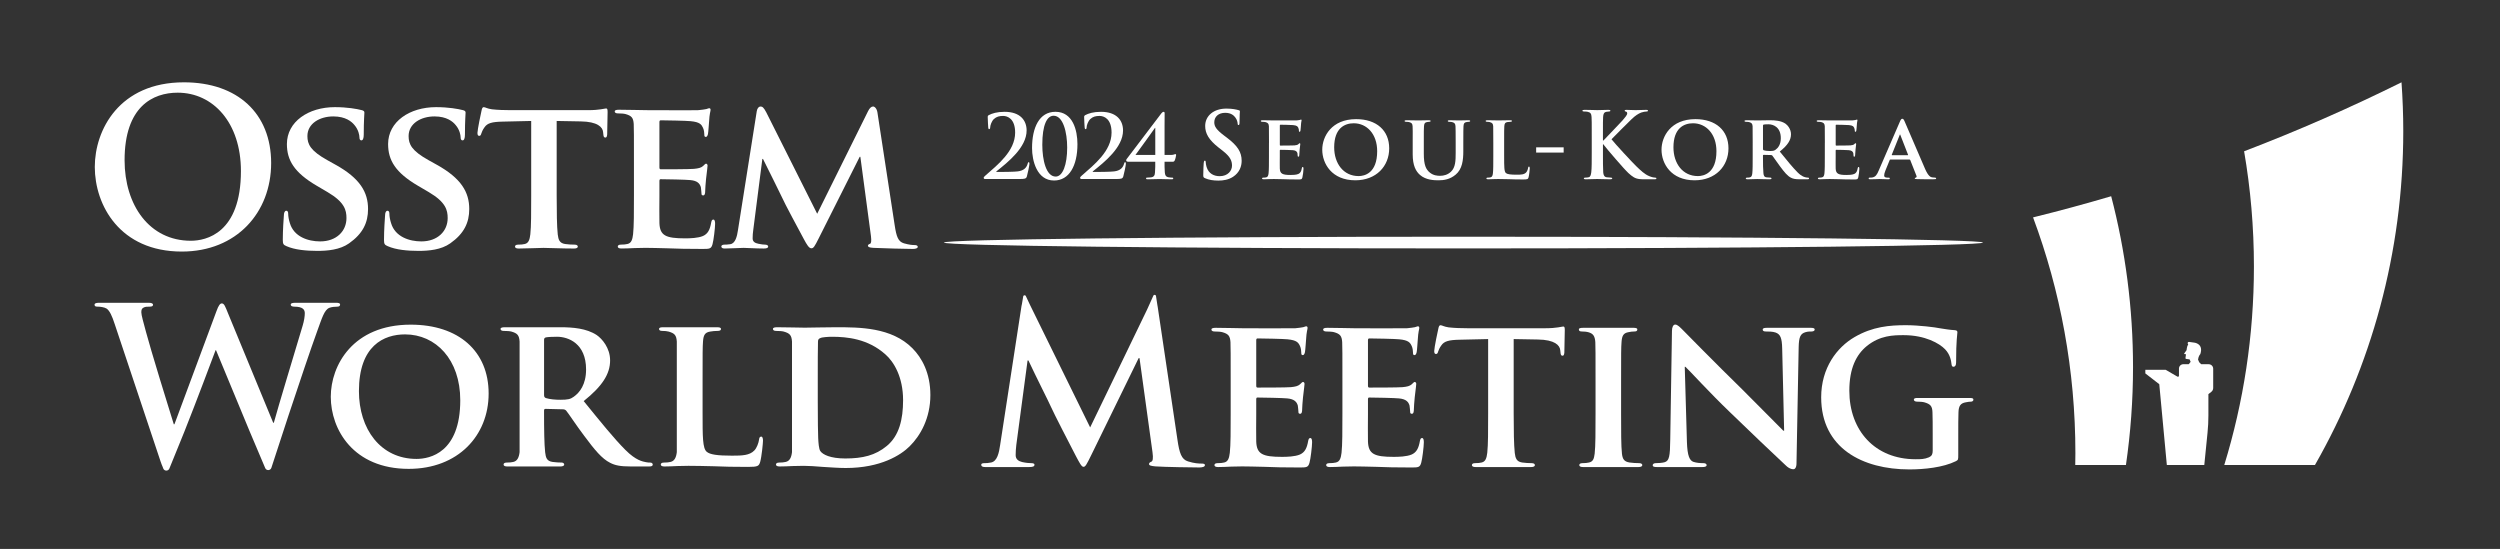 <?xml version="1.0" encoding="utf-8"?>
<!-- Generator: Adobe Illustrator 16.0.0, SVG Export Plug-In . SVG Version: 6.00 Build 0)  -->
<!DOCTYPE svg PUBLIC "-//W3C//DTD SVG 1.1//EN" "http://www.w3.org/Graphics/SVG/1.1/DTD/svg11.dtd">
<svg version="1.1" id="레이어_1" xmlns="http://www.w3.org/2000/svg" xmlns:xlink="http://www.w3.org/1999/xlink" x="0px"
	 y="0px" width="299.5px" height="65.765px" viewBox="0 0 299.5 65.765" enable-background="new 0 0 299.5 65.765"
	 xml:space="preserve">
<rect x="0" y="0" width="299.5" height="65.765" fill="#333333" stroke="none"/>
<path fill="#FFFFFF" d="M143.934,55.536c-0.338,0-0.856-0.025-1.608-0.26c-0.778-0.232-1.038-0.986-1.271-2.619l-2.36-15.877
	c-0.011-0.074-0.023-0.143-0.037-0.207l-0.171-1.115c-0.026-0.158-0.242-0.189-0.312-0.043l-0.746,1.654l-6.829,14.135
	l-7.082-14.424c-0.021-0.043-0.042-0.084-0.062-0.123l-0.563-1.191c-0.069-0.146-0.285-0.117-0.312,0.043l-0.159,0.943
	c-0.016,0.063-0.032,0.127-0.045,0.199l-2.568,16.707c-0.13,0.881-0.338,1.893-1.064,2.049c-0.389,0.078-0.571,0.078-0.778,0.078
	c-0.26,0-0.415,0.051-0.415,0.18c0,0.234,0.207,0.287,0.467,0.287h5.292c0.389,0,0.622-0.053,0.622-0.287
	c0-0.129-0.182-0.18-0.389-0.18c-0.259,0-0.623-0.027-1.089-0.131c-0.441-0.104-0.779-0.336-0.779-0.83
	c0-0.414,0.027-0.752,0.078-1.219l1.349-10.117h0.104c0.908,1.945,2.464,5.006,2.698,5.551c0.312,0.727,2.361,4.695,2.983,5.889
	c0.415,0.779,0.675,1.299,0.908,1.299s0.363-0.234,0.96-1.453l5.655-11.57h0.104l1.557,11.285c0.104,0.725,0.026,1.063-0.13,1.115
	c-0.182,0.078-0.285,0.154-0.285,0.285c0,0.154,0.155,0.232,0.752,0.285c1.038,0.078,4.618,0.129,5.267,0.129
	c0.363,0,0.675-0.076,0.675-0.285C144.349,55.563,144.167,55.536,143.934,55.536"/>
<path fill="#FFFFFF" d="M156.982,52.476c-0.155,0-0.208,0.104-0.26,0.336c-0.155,0.908-0.415,1.375-0.985,1.637
	c-0.597,0.258-1.557,0.283-2.153,0.283c-2.335,0-3.035-0.336-3.087-1.842c-0.026-0.646,0-2.516,0-3.268v-1.766
	c0-0.129,0.025-0.232,0.13-0.232c0.57,0,3.165,0.053,3.58,0.104c0.855,0.078,1.141,0.416,1.271,0.857
	c0.052,0.285,0.052,0.57,0.078,0.803c0,0.105,0.052,0.184,0.207,0.184c0.208,0,0.234-0.313,0.234-0.494
	c0-0.156,0.052-1.037,0.104-1.479c0.13-1.115,0.182-1.479,0.182-1.607c0-0.131-0.078-0.234-0.182-0.234s-0.181,0.129-0.363,0.285
	c-0.233,0.207-0.545,0.285-1.09,0.338c-0.519,0.051-3.476,0.051-3.995,0.051c-0.13,0-0.155-0.104-0.155-0.232v-5.449
	c0-0.129,0.052-0.207,0.155-0.207c0.467,0,3.191,0.053,3.58,0.104c1.142,0.104,1.323,0.414,1.505,0.805
	c0.13,0.26,0.155,0.648,0.155,0.805c0,0.18,0.027,0.285,0.182,0.285c0.182,0,0.233-0.26,0.26-0.363
	c0.052-0.26,0.104-1.219,0.13-1.453c0.052-1.012,0.182-1.27,0.182-1.426c0-0.104-0.026-0.209-0.156-0.209
	c-0.104,0-0.233,0.078-0.363,0.105c-0.182,0.025-0.545,0.104-0.96,0.129c-0.44,0.025-5.499,0-6.226,0
	c-0.648,0-2.102-0.053-3.295-0.053c-0.337,0-0.519,0.053-0.519,0.207c0,0.156,0.155,0.234,0.389,0.234
	c0.338,0,0.727,0.027,0.908,0.078c0.727,0.207,0.935,0.439,0.986,1.193c0.025,0.699,0.025,1.322,0.025,4.67v3.891
	c0,2.023,0,3.762-0.104,4.695c-0.078,0.648-0.208,1.064-0.675,1.168c-0.207,0.051-0.467,0.078-0.804,0.078
	c-0.285,0-0.363,0.129-0.363,0.232c0,0.156,0.155,0.234,0.44,0.234c0.468,0,1.038-0.027,1.583-0.053
	c0.545,0,1.038-0.025,1.297-0.025c0.675,0,1.53,0.025,2.646,0.051c1.115,0.053,2.49,0.078,4.202,0.078c0.856,0,1.063,0,1.22-0.57
	c0.13-0.439,0.311-1.945,0.311-2.438C157.189,52.761,157.164,52.476,156.982,52.476"/>
<path fill="#FFFFFF" d="M170.368,52.476c-0.156,0-0.208,0.104-0.26,0.336c-0.155,0.908-0.415,1.375-0.985,1.637
	c-0.597,0.258-1.557,0.283-2.153,0.283c-2.335,0-3.035-0.336-3.087-1.842c-0.026-0.646,0-2.516,0-3.268v-1.766
	c0-0.129,0.025-0.232,0.129-0.232c0.571,0,3.165,0.053,3.58,0.104c0.856,0.078,1.142,0.416,1.271,0.857
	c0.052,0.285,0.052,0.57,0.078,0.803c0,0.105,0.052,0.184,0.207,0.184c0.208,0,0.233-0.313,0.233-0.494
	c0-0.156,0.052-1.037,0.104-1.479c0.13-1.115,0.182-1.479,0.182-1.607c0-0.131-0.077-0.234-0.182-0.234
	c-0.104,0-0.181,0.129-0.362,0.285c-0.234,0.207-0.545,0.285-1.09,0.338c-0.52,0.051-3.478,0.051-3.995,0.051
	c-0.13,0-0.155-0.104-0.155-0.232v-5.449c0-0.129,0.052-0.207,0.155-0.207c0.467,0,3.19,0.053,3.58,0.104
	c1.142,0.104,1.323,0.414,1.505,0.805c0.129,0.26,0.155,0.648,0.155,0.805c0,0.18,0.026,0.285,0.182,0.285
	c0.181,0,0.233-0.26,0.26-0.363c0.052-0.26,0.104-1.219,0.128-1.453c0.053-1.012,0.183-1.27,0.183-1.426
	c0-0.104-0.025-0.209-0.155-0.209c-0.104,0-0.234,0.078-0.363,0.105c-0.182,0.025-0.545,0.104-0.96,0.129c-0.44,0.025-5.5,0-6.226,0
	c-0.648,0-2.102-0.053-3.295-0.053c-0.337,0-0.519,0.053-0.519,0.207c0,0.156,0.155,0.234,0.389,0.234
	c0.337,0,0.727,0.027,0.908,0.078c0.727,0.207,0.934,0.439,0.985,1.193c0.026,0.699,0.026,1.322,0.026,4.67v3.891
	c0,2.023,0,3.762-0.104,4.695c-0.079,0.648-0.208,1.064-0.675,1.168c-0.208,0.051-0.467,0.078-0.805,0.078
	c-0.285,0-0.362,0.129-0.362,0.232c0,0.156,0.155,0.234,0.44,0.234c0.467,0,1.038-0.027,1.583-0.053
	c0.544,0,1.037-0.025,1.297-0.025c0.675,0,1.53,0.025,2.646,0.051c1.116,0.053,2.491,0.078,4.203,0.078c0.855,0,1.063,0,1.219-0.57
	c0.13-0.439,0.312-1.945,0.312-2.438C170.575,52.761,170.549,52.476,170.368,52.476"/>
<path fill="#FFFFFF" d="M187.281,39.116c-0.078,0-0.259,0.051-0.622,0.104c-0.338,0.051-0.83,0.104-1.557,0.104h-9.262
	c-0.752,0-1.608-0.025-2.282-0.104c-0.571-0.078-0.805-0.26-0.986-0.26c-0.13,0-0.207,0.129-0.26,0.414
	c-0.053,0.182-0.492,2.309-0.492,2.672c0,0.234,0.052,0.363,0.207,0.363c0.156,0,0.208-0.104,0.26-0.285
	c0.052-0.154,0.155-0.441,0.389-0.752c0.338-0.492,0.883-0.648,2.205-0.674l3.398-0.078v8.924c0,2.023,0,3.762-0.104,4.695
	c-0.078,0.648-0.208,1.063-0.675,1.168c-0.182,0.051-0.467,0.078-0.804,0.078c-0.285,0-0.363,0.129-0.363,0.232
	c0,0.156,0.155,0.234,0.441,0.234h6.667c0.259,0,0.44-0.078,0.44-0.234c0-0.104-0.104-0.232-0.363-0.232
	c-0.337,0-0.855-0.027-1.167-0.078c-0.675-0.105-0.805-0.52-0.882-1.143c-0.104-0.959-0.13-2.697-0.13-4.721V40.62l2.88,0.053
	c2.049,0.025,2.646,0.699,2.697,1.271l0.026,0.232c0.024,0.336,0.078,0.441,0.259,0.441c0.13,0,0.182-0.129,0.208-0.363
	c0-0.572,0.052-2.205,0.052-2.672C187.462,39.245,187.436,39.116,187.281,39.116"/>
<path fill="#FFFFFF" d="M196.386,55.485c-0.337,0-0.856-0.027-1.168-0.078c-0.674-0.105-0.83-0.441-0.907-1.037
	c-0.104-0.934-0.104-2.699-0.104-4.826v-3.891c0-3.346,0-3.969,0.053-4.67c0.052-0.779,0.233-1.09,0.855-1.193
	c0.26-0.053,0.441-0.078,0.675-0.078s0.363-0.053,0.363-0.26c0-0.129-0.182-0.18-0.467-0.18h-5.993c-0.363,0-0.545,0.051-0.545,0.18
	c0,0.207,0.13,0.26,0.363,0.26c0.285,0,0.571,0.025,0.83,0.104c0.493,0.156,0.727,0.416,0.778,1.168
	c0.026,0.701,0.026,1.324,0.026,4.67v3.891c0,2.127,0,3.893-0.104,4.799c-0.078,0.648-0.208,0.959-0.675,1.064
	c-0.208,0.051-0.467,0.078-0.805,0.078c-0.285,0-0.363,0.129-0.363,0.232c0,0.156,0.156,0.234,0.441,0.234h6.667
	c0.26,0,0.441-0.078,0.441-0.234C196.75,55.614,196.645,55.485,196.386,55.485"/>
<path fill="#FFFFFF" d="M216.88,39.271h-5.137c-0.338,0-0.571,0.027-0.571,0.209c0,0.129,0.078,0.232,0.363,0.232
	c0.312,0,0.856,0,1.193,0.129c0.545,0.209,0.753,0.598,0.778,1.947l0.233,9.805h-0.104c-0.337-0.311-3.372-3.424-4.929-4.955
	c-3.321-3.242-6.745-6.744-7.03-7.029c-0.39-0.389-0.7-0.727-0.986-0.727c-0.233,0-0.389,0.311-0.389,0.752l-0.208,13.076
	c-0.025,1.918-0.104,2.516-0.7,2.672c-0.312,0.076-0.727,0.102-1.038,0.102c-0.207,0-0.362,0.105-0.362,0.234
	c0,0.207,0.207,0.234,0.519,0.234h5.422c0.312,0,0.519-0.053,0.519-0.234c0-0.129-0.13-0.234-0.389-0.234
	c-0.363,0-0.805-0.025-1.193-0.154c-0.441-0.156-0.727-0.676-0.778-2.387l-0.26-9.002h0.078c0.44,0.391,2.854,3.061,5.344,5.447
	c2.387,2.311,5.24,5.033,6.667,6.357c0.233,0.232,0.545,0.467,0.934,0.467c0.182,0,0.363-0.209,0.363-0.701l0.26-13.906
	c0.026-1.244,0.207-1.633,0.83-1.814c0.285-0.078,0.468-0.078,0.7-0.078c0.26,0,0.39-0.104,0.39-0.232
	C217.399,39.298,217.191,39.271,216.88,39.271"/>
<path fill="#FFFFFF" d="M235.947,47.677h-6.175c-0.311,0-0.492,0.025-0.492,0.207c0,0.129,0.155,0.232,0.362,0.232
	c0.312,0,0.701,0.027,0.883,0.078c0.726,0.209,0.96,0.441,0.984,1.193c0.027,0.676,0.027,1.506,0.027,2.596v2.023
	c0,0.389-0.104,0.623-0.441,0.777c-0.545,0.234-1.012,0.234-1.608,0.234c-4.877,0-7.938-3.451-7.938-8.199
	c0-2.697,0.83-4.332,2.102-5.369c1.583-1.271,3.165-1.297,4.41-1.297c2.568,0,4.28,0.986,4.955,1.686
	c0.597,0.623,0.727,1.322,0.778,1.816c0.025,0.182,0.078,0.285,0.233,0.285c0.182,0,0.312-0.156,0.312-0.494
	c0-2.773,0.155-3.371,0.155-3.631c0-0.156-0.052-0.232-0.312-0.26c-0.546-0.025-1.349-0.154-1.815-0.232
	c-0.467-0.104-2.465-0.363-4.047-0.363c-1.92,0-3.97,0.154-6.148,1.426c-2.102,1.221-3.996,3.684-3.996,7.213
	c0,6.096,4.956,8.639,10.56,8.639c1.79,0,4.047-0.232,5.577-0.986c0.285-0.156,0.285-0.182,0.285-0.777v-2.439
	c0-1.09,0-1.971,0.026-2.646c0.025-0.777,0.26-1.088,0.882-1.193c0.26-0.051,0.441-0.078,0.623-0.078
	c0.155,0,0.285-0.104,0.285-0.232C236.414,47.702,236.257,47.677,235.947,47.677"/>
<path fill="#FFFFFF" d="M40.744,36.479c0-0.154-0.182-0.207-0.468-0.207h-4.85c-0.39,0-0.597,0.053-0.597,0.234
	c0,0.156,0.182,0.232,0.441,0.232c1.012,0,1.245,0.363,1.245,0.779c0,0.363-0.078,0.908-0.259,1.504
	c-0.908,3.035-2.984,9.885-3.45,11.621h-0.079l-5.395-13.074c-0.338-0.83-0.467-1.219-0.753-1.219c-0.207,0-0.389,0.207-0.648,0.934
	l-5.033,13.543H20.82c-0.467-1.453-2.879-9.314-3.32-11.025c-0.312-1.168-0.57-2.051-0.57-2.387c0-0.287,0.051-0.467,0.285-0.572
	c0.181-0.104,0.44-0.104,0.648-0.104c0.259,0,0.467-0.025,0.467-0.232c0-0.156-0.182-0.234-0.545-0.234h-5.889
	c-0.363,0-0.57,0.053-0.57,0.234c0,0.207,0.155,0.232,0.415,0.232c0.233,0,0.752,0.053,1.037,0.234
	c0.363,0.258,0.649,0.881,0.96,1.842l5.364,16.066l0,0l0.136,0.406c0.099,0.285,0.173,0.486,0.247,0.641l0.071,0.191
	c0.123,0.34,0.598,0.348,0.734,0.014l0.974-2.393c0.242-0.578,0.523-1.273,0.825-2.031l0.027-0.066h-0.001
	c1.449-3.643,3.355-8.73,3.712-9.689h0.052l3.967,9.572l0.004,0.012l1.922,4.539c0.142,0.336,0.624,0.314,0.738-0.031l2.039-6.234
	c1.256-3.787,2.69-8.053,3.47-10.191c0.545-1.48,0.83-2.518,1.454-2.75c0.285-0.104,0.648-0.131,0.908-0.131
	C40.614,36.739,40.744,36.663,40.744,36.479"/>
<path fill="#FFFFFF" d="M49.2,38.894c-6.927,0-9.572,4.877-9.572,8.639c0,3.916,2.697,8.637,9.338,8.637
	c5.889,0,9.573-3.969,9.573-9.025C58.539,42.083,54.959,38.894,49.2,38.894 M49.9,54.978c-4.307,0-6.9-3.58-6.9-8.121
	c0-5.447,2.983-6.797,5.525-6.797c3.684,0,6.615,3.01,6.615,7.887C55.14,54.226,51.508,54.978,49.9,54.978"/>
<path fill="#FFFFFF" d="M77.917,55.417c-0.182,0-0.312,0-0.545-0.051c-0.364-0.078-1.167-0.182-2.439-1.453
	c-1.375-1.375-2.983-3.373-5.007-5.863c2.232-1.789,3.165-3.242,3.165-4.877c0-1.479-0.96-2.594-1.608-3.035
	c-1.219-0.805-2.879-0.934-4.332-0.934h-6.667c-0.337,0-0.519,0.053-0.519,0.207c0,0.156,0.156,0.234,0.389,0.234
	c0.337,0,0.727,0.025,0.908,0.076c0.727,0.209,0.934,0.443,0.986,1.195v13.256c-0.077,0.648-0.286,1.064-0.752,1.168
	c-0.208,0.051-0.467,0.076-0.805,0.076c-0.285,0-0.362,0.131-0.362,0.234c0,0.154,0.155,0.234,0.44,0.234h6.356
	c0.286,0,0.467-0.08,0.467-0.234c0-0.104-0.104-0.234-0.286-0.234c-0.285,0-0.778-0.025-1.115-0.076
	c-0.7-0.104-0.804-0.52-0.882-1.168c-0.103-0.934-0.13-2.646-0.13-4.695v-0.313c0-0.129,0.078-0.18,0.182-0.18l2.05,0.051
	c0.155,0,0.285,0.025,0.415,0.156c0.285,0.338,1.245,1.814,2.152,3.008c1.272,1.713,2.128,2.75,3.113,3.244
	c0.597,0.311,1.22,0.441,2.491,0.441h2.179c0.285,0,0.441-0.053,0.441-0.234C78.202,55.548,78.098,55.417,77.917,55.417
	 M68.733,47.532c-0.389,0.285-0.7,0.361-1.608,0.361c-0.571,0-1.246-0.051-1.738-0.207c-0.156-0.076-0.208-0.154-0.208-0.389v-6.563
	c0-0.184,0.052-0.26,0.208-0.313c0.234-0.051,0.779-0.078,1.349-0.078c1.349,0,3.476,0.805,3.476,3.918
	C70.212,46.079,69.434,47.038,68.733,47.532"/>
<path fill="#FFFFFF" d="M91.199,52.306c-0.182,0-0.233,0.129-0.26,0.336c-0.052,0.416-0.285,1.039-0.57,1.324
	c-0.571,0.596-1.453,0.623-2.673,0.623c-1.764,0-2.645-0.131-3.035-0.469c-0.492-0.414-0.492-1.814-0.492-4.643v-3.891
	c0-3.348,0-3.971,0.051-4.672c0.052-0.777,0.234-1.088,0.856-1.191c0.26-0.053,0.623-0.078,0.883-0.078
	c0.285,0,0.415-0.078,0.415-0.234c0-0.154-0.156-0.207-0.493-0.207h-6.434c-0.337,0-0.493,0.053-0.493,0.207
	c0,0.156,0.13,0.234,0.39,0.234c0.285,0,0.57,0.025,0.751,0.078c0.727,0.207,0.934,0.439,0.986,1.191v13.258
	c-0.077,0.648-0.285,1.063-0.752,1.168c-0.207,0.051-0.467,0.078-0.804,0.078c-0.286,0-0.363,0.129-0.363,0.232
	c0,0.156,0.155,0.234,0.44,0.234c0.468,0,1.038-0.027,1.583-0.053c0.545,0,1.037-0.025,1.297-0.025c0.934,0,1.894,0.025,3.035,0.051
	c1.142,0.053,2.465,0.078,4.099,0.078c1.193,0,1.297-0.104,1.453-0.596c0.182-0.648,0.337-2.283,0.337-2.543
	S91.354,52.306,91.199,52.306"/>
<path fill="#FFFFFF" d="M100.122,39.204c-1.375,0-3.009,0.051-3.71,0.051c-0.648,0-2.101-0.051-3.294-0.051
	c-0.338,0-0.519,0.051-0.519,0.207s0.156,0.234,0.389,0.234c0.337,0,0.727,0.025,0.908,0.078c0.727,0.207,0.934,0.441,0.986,1.193
	v13.256c-0.078,0.648-0.285,1.063-0.752,1.166c-0.208,0.053-0.467,0.078-0.805,0.078c-0.285,0-0.363,0.131-0.363,0.234
	c0,0.156,0.156,0.232,0.441,0.232c0.467,0,1.038-0.025,1.582-0.051c0.545,0,1.038-0.025,1.298-0.025c0.57,0,1.4,0.051,2.309,0.129
	c0.908,0.053,1.893,0.131,2.723,0.131c4.203,0,6.616-1.559,7.654-2.594c1.296-1.273,2.49-3.373,2.49-6.15
	c0-2.619-1.012-4.461-2.153-5.604C106.814,39.204,102.975,39.204,100.122,39.204 M106.244,53.421
	c-1.375,1.141-2.905,1.504-4.98,1.504c-1.791,0-2.699-0.467-2.984-0.881c-0.182-0.234-0.233-1.012-0.26-1.557
	c-0.025-0.441-0.051-2.129-0.051-4.463v-2.775c0-1.738,0-3.555,0.026-4.307c0-0.26,0.078-0.363,0.285-0.441
	c0.182-0.104,0.934-0.156,1.402-0.156c1.79,0,4.28,0.234,6.38,2.102c1.012,0.883,2.128,2.699,2.128,5.5
	C108.189,50.229,107.723,52.2,106.244,53.421"/>
<rect x="184.031" y="17.651" fill="#FFFFFF" width="3.295" height="0.628"/>
<path fill="#FFFFFF" d="M237.56,29.059c0,0.388-27.866,0.702-62.241,0.702c-34.374,0-62.24-0.314-62.24-0.702
	c0-0.387,27.866-0.701,62.24-0.701C209.694,28.358,237.56,28.672,237.56,29.059"/>
<path fill="#FFFFFF" d="M11.356,19.998c0-4.422,2.923-10.136,10.68-10.136c6.439,0,10.448,3.749,10.448,9.671
	s-4.138,10.604-10.706,10.604C14.356,30.136,11.356,24.575,11.356,19.998 M28.863,20.49c0-5.792-3.336-9.387-7.576-9.387
	c-2.975,0-6.362,1.655-6.362,8.094c0,5.378,2.973,9.646,7.939,9.646C24.674,28.842,28.863,27.963,28.863,20.49"/>
<path fill="#FFFFFF" d="M34.318,29.489c-0.362-0.154-0.439-0.259-0.439-0.75c0-1.188,0.102-2.56,0.128-2.922
	c0-0.336,0.104-0.568,0.285-0.568c0.207,0,0.232,0.206,0.232,0.361c0,0.285,0.078,0.75,0.208,1.139
	c0.49,1.629,2.197,2.172,3.62,2.172c1.965,0,3.154-1.241,3.154-2.793c0-0.957-0.232-1.913-2.25-3.104l-1.318-0.775
	c-2.689-1.577-3.568-3.052-3.568-4.991c0-2.689,2.586-4.422,5.74-4.422c1.475,0,2.638,0.207,3.233,0.361
	c0.206,0.053,0.31,0.13,0.31,0.285c0,0.284-0.077,0.905-0.077,2.637c0,0.467-0.104,0.699-0.285,0.699
	c-0.156,0-0.233-0.13-0.233-0.388c0-0.207-0.103-0.879-0.594-1.448c-0.336-0.414-1.06-1.035-2.535-1.035
	c-1.629,0-3.103,0.854-3.103,2.354c0,0.981,0.362,1.758,2.405,2.896l0.931,0.518c3,1.654,3.93,3.336,3.93,5.327
	c0,1.629-0.62,2.947-2.275,4.111c-1.086,0.775-2.586,0.904-3.802,0.904C36.697,30.057,35.3,29.928,34.318,29.489"/>
<path fill="#FFFFFF" d="M46.442,29.489c-0.362-0.154-0.439-0.259-0.439-0.75c0-1.188,0.103-2.56,0.128-2.922
	c0-0.336,0.104-0.568,0.285-0.568c0.207,0,0.233,0.206,0.233,0.361c0,0.285,0.077,0.75,0.207,1.139
	c0.491,1.629,2.197,2.172,3.62,2.172c1.965,0,3.155-1.241,3.155-2.793c0-0.957-0.233-1.913-2.25-3.104l-1.319-0.775
	c-2.689-1.577-3.568-3.052-3.568-4.991c0-2.689,2.586-4.422,5.741-4.422c1.474,0,2.638,0.207,3.232,0.361
	c0.206,0.053,0.31,0.13,0.31,0.285c0,0.284-0.077,0.905-0.077,2.637c0,0.467-0.104,0.699-0.284,0.699
	c-0.156,0-0.234-0.13-0.234-0.388c0-0.207-0.103-0.879-0.594-1.448c-0.336-0.414-1.06-1.035-2.535-1.035
	c-1.629,0-3.102,0.854-3.102,2.354c0,0.981,0.361,1.758,2.404,2.896l0.932,0.518c2.999,1.654,3.929,3.336,3.929,5.327
	c0,1.629-0.62,2.947-2.275,4.111c-1.086,0.775-2.586,0.904-3.801,0.904C48.821,30.057,47.424,29.928,46.442,29.489"/>
<path fill="#FFFFFF" d="M63.637,14.491l-3.388,0.078c-1.318,0.025-1.861,0.18-2.198,0.672c-0.232,0.31-0.336,0.594-0.388,0.75
	c-0.051,0.181-0.103,0.284-0.258,0.284c-0.156,0-0.206-0.13-0.206-0.362c0-0.362,0.439-2.483,0.49-2.664
	c0.052-0.284,0.13-0.413,0.259-0.413c0.181,0,0.414,0.181,0.983,0.258c0.672,0.078,1.525,0.104,2.275,0.104h9.232
	c0.724,0,1.216-0.053,1.552-0.104c0.362-0.051,0.543-0.103,0.621-0.103c0.155,0,0.18,0.129,0.18,0.465
	c0,0.466-0.051,2.095-0.051,2.664c-0.026,0.232-0.078,0.362-0.207,0.362c-0.181,0-0.233-0.104-0.259-0.44l-0.026-0.232
	c-0.051-0.568-0.646-1.24-2.689-1.267l-2.87-0.052v8.896c0,2.018,0.025,3.75,0.129,4.706c0.077,0.621,0.207,1.034,0.88,1.139
	c0.309,0.052,0.827,0.076,1.163,0.076c0.258,0,0.362,0.13,0.362,0.233c0,0.155-0.182,0.233-0.44,0.233
	c-1.5,0-3.025-0.078-3.672-0.078c-0.517,0-2.069,0.078-2.974,0.078c-0.284,0-0.439-0.078-0.439-0.233
	c0-0.104,0.078-0.233,0.362-0.233c0.336,0,0.62-0.024,0.802-0.076c0.464-0.104,0.594-0.518,0.671-1.164
	c0.104-0.931,0.104-2.663,0.104-4.681V14.491z"/>
<path fill="#FFFFFF" d="M75.946,19.507c0-3.336,0-3.957-0.026-4.655c-0.051-0.75-0.258-0.982-0.983-1.188
	c-0.18-0.053-0.569-0.078-0.905-0.078c-0.232,0-0.388-0.078-0.388-0.233s0.181-0.206,0.518-0.206c1.189,0,2.638,0.051,3.284,0.051
	c0.724,0,5.767,0.026,6.206,0c0.414-0.024,0.776-0.104,0.957-0.129c0.129-0.025,0.258-0.103,0.362-0.103
	c0.129,0,0.155,0.103,0.155,0.207c0,0.154-0.129,0.413-0.181,1.422c-0.025,0.231-0.078,1.188-0.129,1.448
	c-0.026,0.103-0.078,0.36-0.259,0.36c-0.155,0-0.18-0.103-0.18-0.284c0-0.153-0.027-0.543-0.156-0.801
	c-0.181-0.388-0.362-0.699-1.5-0.802c-0.387-0.052-3.103-0.103-3.568-0.103c-0.104,0-0.155,0.076-0.155,0.205v5.432
	c0,0.129,0.025,0.232,0.155,0.232c0.517,0,3.465,0,3.981-0.052c0.543-0.052,0.854-0.129,1.087-0.336
	c0.181-0.156,0.258-0.284,0.362-0.284c0.103,0,0.181,0.104,0.181,0.232s-0.051,0.492-0.181,1.603
	c-0.052,0.44-0.104,1.319-0.104,1.476c0,0.181-0.025,0.49-0.232,0.49c-0.155,0-0.207-0.077-0.207-0.181
	c-0.027-0.232-0.027-0.517-0.077-0.802c-0.13-0.44-0.414-0.776-1.268-0.854c-0.413-0.052-2.999-0.104-3.568-0.104
	c-0.104,0-0.129,0.104-0.129,0.233v1.759c0,0.75-0.027,2.61,0,3.258c0.051,1.5,0.749,1.836,3.077,1.836
	c0.595,0,1.551-0.026,2.146-0.285c0.569-0.258,0.828-0.724,0.983-1.629c0.052-0.232,0.103-0.336,0.259-0.336
	c0.18,0,0.206,0.284,0.206,0.517c0,0.492-0.181,1.991-0.31,2.432c-0.155,0.568-0.362,0.568-1.216,0.568
	c-1.707,0-3.077-0.025-4.189-0.076c-1.112-0.027-1.965-0.054-2.638-0.054c-0.258,0-0.75,0.026-1.293,0.026
	c-0.543,0.027-1.112,0.052-1.577,0.052c-0.284,0-0.439-0.078-0.439-0.231c0-0.104,0.077-0.233,0.361-0.233
	c0.337,0,0.596-0.026,0.803-0.078c0.464-0.103,0.593-0.517,0.671-1.163c0.104-0.931,0.104-2.664,0.104-4.681V19.507z"/>
<path fill="#FFFFFF" d="M90.659,13.327c0.052-0.361,0.259-0.568,0.439-0.568c0.233,0,0.388,0.103,0.699,0.697l6.102,12.154
	l6.103-12.309c0.181-0.362,0.388-0.543,0.595-0.543c0.181,0,0.44,0.232,0.517,0.697l2.069,13.525
	c0.207,1.37,0.413,1.965,1.112,2.172c0.646,0.181,1.009,0.207,1.293,0.207c0.207,0,0.362,0.077,0.362,0.207
	c0,0.181-0.259,0.258-0.595,0.258c-0.569,0-3.801-0.077-4.707-0.129c-0.543-0.025-0.672-0.129-0.672-0.259
	c0-0.104,0.104-0.181,0.259-0.233c0.129-0.051,0.181-0.31,0.104-0.931l-1.268-9.49h-0.077l-4.888,9.725
	c-0.516,1.033-0.646,1.24-0.905,1.24c-0.284,0-0.543-0.439-0.905-1.111c-0.543-1.009-2.353-4.371-2.612-4.991
	c-0.181-0.414-1.525-3.078-2.276-4.604h-0.077l-1.086,8.483c-0.052,0.387-0.078,0.672-0.078,1.034c0,0.414,0.31,0.569,0.698,0.646
	c0.389,0.078,0.596,0.104,0.803,0.104c0.206,0,0.361,0.103,0.361,0.206c0,0.208-0.207,0.259-0.543,0.259
	c-0.957,0-1.991-0.077-2.405-0.077c-0.44,0-1.526,0.077-2.249,0.077c-0.234,0-0.414-0.051-0.414-0.259
	c0-0.104,0.13-0.206,0.362-0.206c0.181,0,0.336,0,0.698-0.052c0.62-0.077,0.827-0.957,0.931-1.682L90.659,13.327z"/>
<g>
	<path fill="#FFFFFF" d="M117.992,21.446c-0.074,0-0.147-0.063-0.147-0.146s0.105-0.179,0.21-0.273
		c1.47-1.291,3.559-2.929,3.559-5.145c0-1.658-0.913-1.994-1.438-1.994c-0.451,0-0.798,0.084-1.113,0.378
		c-0.252,0.241-0.44,0.735-0.44,1.008c0,0.104-0.032,0.199-0.137,0.199c-0.053,0-0.084-0.073-0.095-0.199
		c-0.01-0.095-0.063-0.966-0.063-1.271c0-0.094,0.01-0.137,0.126-0.21c0.409-0.21,0.976-0.398,1.899-0.398
		c1.848,0,2.636,1.008,2.636,2.235c0,2.037-2.257,3.812-3.611,4.893c-0.053,0.042-0.032,0.073,0.021,0.073h0.714
		c0.179,0,1.417-0.011,1.806-0.063c0.725-0.084,1.071-0.441,1.197-0.935c0.031-0.126,0.063-0.168,0.126-0.168
		c0.073,0,0.084,0.095,0.084,0.199c0,0.168-0.2,1.145-0.305,1.502c-0.084,0.283-0.252,0.314-0.913,0.314H117.992z"/>
	<path fill="#FFFFFF" d="M126.275,21.625c-2.068,0-2.635-2.394-2.635-3.885c0-2.446,0.86-4.346,2.803-4.346
		c2.078,0,2.635,2.204,2.635,3.874C129.078,19.872,128.081,21.625,126.275,21.625z M126.222,13.866
		c-0.787,0-1.354,1.082-1.354,3.476c0,1.815,0.451,3.811,1.605,3.811c0.851,0,1.375-1.438,1.375-3.475
		C127.849,15.861,127.367,13.866,126.222,13.866z"/>
	<path fill="#FFFFFF" d="M129.542,21.446c-0.073,0-0.147-0.063-0.147-0.146s0.105-0.179,0.21-0.273
		c1.47-1.291,3.56-2.929,3.56-5.145c0-1.658-0.914-1.994-1.438-1.994c-0.452,0-0.798,0.084-1.113,0.378
		c-0.252,0.241-0.44,0.735-0.44,1.008c0,0.104-0.031,0.199-0.137,0.199c-0.053,0-0.084-0.073-0.095-0.199
		c-0.011-0.095-0.063-0.966-0.063-1.271c0-0.094,0.011-0.137,0.126-0.21c0.409-0.21,0.977-0.398,1.9-0.398
		c1.848,0,2.635,1.008,2.635,2.235c0,2.037-2.258,3.812-3.611,4.893c-0.053,0.042-0.031,0.073,0.021,0.073h0.714
		c0.179,0,1.418-0.011,1.806-0.063c0.725-0.084,1.071-0.441,1.197-0.935c0.031-0.126,0.063-0.168,0.126-0.168
		c0.073,0,0.084,0.095,0.084,0.199c0,0.168-0.199,1.145-0.305,1.502c-0.084,0.283-0.252,0.314-0.913,0.314H129.542z"/>
	<path fill="#FFFFFF" d="M135.179,19.377c-0.126,0-0.263-0.042-0.263-0.157c0-0.126,0.095-0.221,0.137-0.272
		c0.073-0.084,3.989-5.26,4.073-5.365c0.084-0.094,0.168-0.188,0.273-0.188c0.094,0,0.125,0.073,0.125,0.179
		c0,0.157-0.01,0.892-0.01,1.574v3.412h0.809c0.283,0,0.42-0.105,0.482-0.105c0.053,0,0.095,0.042,0.095,0.126
		c0,0.095-0.105,0.525-0.179,0.661c-0.053,0.095-0.105,0.137-0.283,0.137h-0.924c0,0.336-0.011,0.809,0.031,1.271
		c0.031,0.325,0.095,0.515,0.441,0.588c0.146,0.031,0.367,0.042,0.472,0.042c0.053,0,0.095,0.031,0.095,0.105
		c0,0.073-0.053,0.094-0.168,0.094c-0.588,0-1.26-0.031-1.48-0.031c-0.294,0-0.86,0.031-1.438,0.031
		c-0.116,0-0.168-0.021-0.168-0.094c0-0.074,0.031-0.105,0.084-0.105c0.094,0,0.325-0.011,0.493-0.031
		c0.398-0.042,0.472-0.273,0.493-0.599c0.042-0.462,0.031-0.935,0.031-1.271H135.179z M138.402,15.315h-0.031
		c-0.241,0.347-1.984,2.771-2.341,3.244h2.372V15.315z"/>
	<path fill="#FFFFFF" d="M144.359,21.347c-0.176-0.077-0.209-0.133-0.209-0.374c0-0.605,0.044-1.266,0.055-1.441
		c0.012-0.165,0.044-0.286,0.132-0.286c0.1,0,0.11,0.099,0.11,0.187c0,0.144,0.044,0.374,0.099,0.562
		c0.242,0.814,0.892,1.111,1.573,1.111c0.99,0,1.475-0.671,1.475-1.255c0-0.539-0.165-1.045-1.078-1.76l-0.506-0.396
		c-1.21-0.945-1.629-1.716-1.629-2.607c0-1.21,1.013-2.079,2.542-2.079c0.715,0,1.177,0.11,1.463,0.188
		c0.1,0.021,0.154,0.055,0.154,0.132c0,0.143-0.044,0.462-0.044,1.32c0,0.242-0.033,0.33-0.121,0.33c-0.077,0-0.11-0.066-0.11-0.198
		c0-0.099-0.055-0.44-0.286-0.726c-0.165-0.21-0.483-0.54-1.199-0.54c-0.813,0-1.309,0.474-1.309,1.134
		c0,0.506,0.253,0.891,1.166,1.584l0.308,0.231c1.332,1.001,1.805,1.76,1.805,2.805c0,0.639-0.242,1.397-1.034,1.915
		c-0.55,0.352-1.166,0.451-1.749,0.451C145.327,21.633,144.832,21.556,144.359,21.347z"/>
	<path fill="#FFFFFF" d="M152.026,17.111c0-1.419,0-1.683-0.011-1.979c-0.022-0.319-0.11-0.419-0.418-0.507
		c-0.077-0.021-0.242-0.032-0.385-0.032c-0.1,0-0.165-0.033-0.165-0.1c0-0.065,0.076-0.088,0.22-0.088
		c0.506,0,1.122,0.022,1.397,0.022c0.308,0,2.453,0.011,2.64,0c0.177-0.012,0.33-0.045,0.407-0.056
		c0.056-0.011,0.11-0.044,0.154-0.044c0.055,0,0.066,0.044,0.066,0.088c0,0.066-0.056,0.177-0.077,0.605
		c-0.012,0.099-0.033,0.506-0.056,0.616c-0.011,0.044-0.032,0.153-0.109,0.153c-0.066,0-0.077-0.044-0.077-0.12
		c0-0.066-0.011-0.231-0.066-0.342c-0.077-0.165-0.153-0.297-0.638-0.341c-0.165-0.021-1.32-0.044-1.519-0.044
		c-0.044,0-0.065,0.033-0.065,0.088v2.311c0,0.055,0.011,0.099,0.065,0.099c0.221,0,1.475,0,1.694-0.021
		c0.231-0.022,0.363-0.056,0.462-0.144c0.077-0.065,0.11-0.121,0.154-0.121s0.077,0.044,0.077,0.1c0,0.055-0.022,0.209-0.077,0.682
		c-0.022,0.188-0.044,0.562-0.044,0.627c0,0.077-0.011,0.209-0.099,0.209c-0.066,0-0.089-0.032-0.089-0.076
		c-0.011-0.1-0.011-0.221-0.032-0.342c-0.056-0.187-0.177-0.33-0.539-0.362c-0.177-0.022-1.276-0.044-1.519-0.044
		c-0.044,0-0.055,0.044-0.055,0.099v0.748c0,0.319-0.012,1.111,0,1.386c0.021,0.639,0.318,0.781,1.309,0.781
		c0.253,0,0.66-0.011,0.913-0.121c0.242-0.109,0.353-0.308,0.418-0.692c0.022-0.1,0.044-0.144,0.11-0.144
		c0.077,0,0.088,0.121,0.088,0.221c0,0.209-0.077,0.847-0.132,1.033c-0.066,0.242-0.154,0.242-0.518,0.242
		c-0.726,0-1.309-0.011-1.782-0.032c-0.473-0.012-0.836-0.022-1.122-0.022c-0.109,0-0.318,0.011-0.55,0.011
		c-0.231,0.012-0.473,0.022-0.671,0.022c-0.121,0-0.188-0.033-0.188-0.1c0-0.044,0.033-0.099,0.154-0.099
		c0.143,0,0.253-0.011,0.341-0.033c0.198-0.044,0.253-0.22,0.286-0.495c0.044-0.396,0.044-1.133,0.044-1.991V17.111z"/>
	<path fill="#FFFFFF" d="M158.406,17.936c0-1.595,1.122-3.663,4.06-3.663c2.442,0,3.96,1.353,3.96,3.498s-1.562,3.829-4.06,3.829
		C159.549,21.6,158.406,19.597,158.406,17.936z M164.985,18.113c0-2.068-1.243-3.345-2.806-3.345c-1.078,0-2.344,0.572-2.344,2.882
		c0,1.926,1.101,3.444,2.927,3.444C163.444,21.094,164.985,20.775,164.985,18.113z"/>
	<path fill="#FFFFFF" d="M169.241,17.111c0-1.419,0.011-1.683-0.011-1.979c-0.022-0.33-0.11-0.419-0.418-0.507
		c-0.077-0.021-0.242-0.032-0.374-0.032c-0.11,0-0.165-0.033-0.165-0.1c0-0.065,0.065-0.088,0.209-0.088
		c0.517,0,1.166,0.022,1.452,0.022c0.242,0,0.891-0.022,1.243-0.022c0.143,0,0.209,0.022,0.209,0.088c0,0.066-0.055,0.1-0.154,0.1
		c-0.109,0-0.165,0.011-0.286,0.032c-0.253,0.044-0.33,0.177-0.352,0.507c-0.022,0.297-0.022,0.561-0.022,1.979v1.31
		c0,1.364,0.265,1.893,0.737,2.267c0.429,0.341,0.892,0.374,1.222,0.374c0.418,0,0.913-0.121,1.298-0.495
		c0.539-0.506,0.561-1.32,0.561-2.277v-1.178c0-1.419-0.011-1.683-0.021-1.979c-0.022-0.319-0.099-0.419-0.407-0.507
		c-0.077-0.021-0.242-0.032-0.352-0.032c-0.11,0-0.165-0.033-0.165-0.1c0-0.065,0.065-0.088,0.197-0.088
		c0.495,0,1.145,0.022,1.155,0.022c0.11,0,0.76-0.022,1.134-0.022c0.132,0,0.197,0.022,0.197,0.088c0,0.066-0.055,0.1-0.165,0.1
		c-0.109,0-0.165,0.011-0.285,0.032c-0.265,0.044-0.33,0.177-0.353,0.507c-0.011,0.297-0.021,0.561-0.021,1.979v1.002
		c0,1.045-0.11,2.145-0.925,2.816c-0.682,0.571-1.419,0.671-2.046,0.671c-0.506,0-1.508-0.022-2.212-0.639
		c-0.495-0.429-0.88-1.122-0.88-2.475V17.111z"/>
	<path fill="#FFFFFF" d="M180.197,18.761c0,1.199,0,1.793,0.209,1.97c0.165,0.143,0.539,0.198,1.287,0.198
		c0.517,0,0.891-0.012,1.133-0.265c0.121-0.121,0.22-0.385,0.242-0.561c0.011-0.089,0.033-0.144,0.11-0.144
		c0.065,0,0.088,0.1,0.088,0.209c0,0.11-0.066,0.804-0.144,1.078c-0.065,0.209-0.109,0.253-0.616,0.253
		c-0.692,0-1.254-0.011-1.738-0.032c-0.483-0.012-0.891-0.022-1.287-0.022c-0.109,0-0.318,0.011-0.55,0.011
		c-0.231,0.012-0.473,0.022-0.671,0.022c-0.121,0-0.188-0.033-0.188-0.1c0-0.044,0.033-0.099,0.154-0.099
		c0.144,0,0.253-0.011,0.341-0.033c0.198-0.044,0.253-0.22,0.286-0.495c0.044-0.396,0.044-1.133,0.044-1.991v-1.65
		c0-1.419,0-1.683-0.011-1.979c-0.022-0.319-0.11-0.419-0.418-0.507c-0.077-0.021-0.198-0.032-0.319-0.032
		c-0.109,0-0.165-0.033-0.165-0.1c0-0.065,0.066-0.088,0.209-0.088c0.451,0,1.067,0.022,1.331,0.022
		c0.231,0,1.023-0.022,1.397-0.022c0.144,0,0.209,0.022,0.209,0.088c0,0.066-0.055,0.1-0.176,0.1c-0.11,0-0.264,0.011-0.374,0.032
		c-0.264,0.044-0.341,0.177-0.363,0.507c-0.021,0.297-0.021,0.561-0.021,1.979V18.761z"/>
	<path fill="#FFFFFF" d="M192.033,16.836h0.055c0.374-0.407,1.98-2.047,2.3-2.421c0.308-0.362,0.55-0.638,0.55-0.825
		c0-0.121-0.044-0.197-0.154-0.22c-0.099-0.022-0.143-0.044-0.143-0.11c0-0.076,0.055-0.099,0.176-0.099
		c0.231,0,0.836,0.033,1.134,0.033c0.341,0,0.945-0.033,1.287-0.033c0.109,0,0.187,0.022,0.187,0.099c0,0.077-0.055,0.1-0.165,0.1
		c-0.154,0-0.429,0.044-0.638,0.121c-0.342,0.132-0.716,0.362-1.188,0.825c-0.341,0.33-2.002,1.979-2.376,2.376
		c0.396,0.517,2.552,2.839,2.981,3.245c0.483,0.462,0.979,0.957,1.573,1.188c0.33,0.132,0.55,0.165,0.682,0.165
		c0.077,0,0.144,0.022,0.144,0.088c0,0.077-0.056,0.11-0.265,0.11h-0.957c-0.33,0-0.528,0-0.759-0.022
		c-0.595-0.055-0.892-0.297-1.364-0.715c-0.484-0.429-2.651-2.971-2.883-3.289l-0.121-0.165h-0.055v1.001
		c0,1.012,0,1.881,0.033,2.354c0.021,0.308,0.121,0.55,0.396,0.594c0.154,0.021,0.396,0.044,0.539,0.044
		c0.088,0,0.144,0.033,0.144,0.088c0,0.077-0.088,0.11-0.209,0.11c-0.616,0-1.31-0.033-1.584-0.033
		c-0.254,0-0.946,0.033-1.387,0.033c-0.143,0-0.22-0.033-0.22-0.11c0-0.055,0.044-0.088,0.176-0.088
		c0.165,0,0.297-0.022,0.396-0.044c0.22-0.044,0.274-0.286,0.318-0.605c0.056-0.462,0.056-1.331,0.056-2.343v-1.937
		c0-1.672,0-1.98-0.022-2.332c-0.022-0.374-0.11-0.551-0.473-0.627c-0.089-0.022-0.275-0.033-0.43-0.033
		c-0.121,0-0.187-0.022-0.187-0.1c0-0.076,0.077-0.099,0.242-0.099c0.583,0,1.275,0.033,1.54,0.033c0.264,0,0.957-0.033,1.331-0.033
		c0.154,0,0.23,0.022,0.23,0.099c0,0.077-0.065,0.1-0.153,0.1c-0.11,0-0.176,0.011-0.309,0.033
		c-0.297,0.055-0.385,0.241-0.407,0.627c-0.021,0.352-0.021,0.66-0.021,2.332V16.836z"/>
	<path fill="#FFFFFF" d="M199.05,17.936c0-1.595,1.122-3.663,4.06-3.663c2.442,0,3.96,1.353,3.96,3.498s-1.562,3.829-4.06,3.829
		C200.194,21.6,199.05,19.597,199.05,17.936z M205.629,18.113c0-2.068-1.243-3.345-2.806-3.345c-1.078,0-2.344,0.572-2.344,2.882
		c0,1.926,1.101,3.444,2.927,3.444C204.088,21.094,205.629,20.775,205.629,18.113z"/>
	<path fill="#FFFFFF" d="M209.973,17.111c0-1.419,0-1.683-0.011-1.979c-0.022-0.319-0.11-0.419-0.418-0.507
		c-0.077-0.021-0.242-0.032-0.385-0.032c-0.1,0-0.165-0.033-0.165-0.1c0-0.065,0.076-0.088,0.22-0.088
		c0.506,0,1.122,0.022,1.32,0.022c0.33,0,1.21-0.022,1.507-0.022c0.616,0,1.32,0.055,1.838,0.396
		c0.274,0.187,0.682,0.66,0.682,1.287c0,0.692-0.396,1.309-1.342,2.068c0.857,1.056,1.54,1.903,2.123,2.486
		c0.539,0.539,0.88,0.583,1.034,0.615c0.099,0.022,0.154,0.022,0.23,0.022c0.077,0,0.121,0.055,0.121,0.099
		c0,0.077-0.065,0.1-0.187,0.1h-0.924c-0.54,0-0.804-0.056-1.057-0.188c-0.418-0.209-0.781-0.648-1.32-1.375
		c-0.385-0.506-0.792-1.133-0.913-1.276c-0.055-0.055-0.11-0.065-0.176-0.065l-0.869-0.022c-0.044,0-0.077,0.022-0.077,0.077v0.132
		c0,0.869,0.011,1.596,0.055,1.991c0.033,0.275,0.077,0.451,0.374,0.495c0.144,0.022,0.353,0.033,0.474,0.033
		c0.077,0,0.121,0.055,0.121,0.099c0,0.066-0.077,0.1-0.198,0.1c-0.562,0-1.364-0.033-1.507-0.033c-0.188,0-0.804,0.033-1.188,0.033
		c-0.121,0-0.188-0.033-0.188-0.1c0-0.044,0.033-0.099,0.154-0.099c0.143,0,0.253-0.011,0.341-0.033
		c0.198-0.044,0.253-0.22,0.286-0.495c0.044-0.396,0.044-1.133,0.044-1.991V17.111z M211.206,17.837
		c0,0.099,0.022,0.132,0.088,0.165c0.209,0.065,0.495,0.088,0.737,0.088c0.385,0,0.517-0.033,0.682-0.154
		c0.298-0.209,0.628-0.616,0.628-1.386c0-1.32-0.902-1.661-1.475-1.661c-0.242,0-0.473,0.011-0.572,0.032
		c-0.065,0.022-0.088,0.056-0.088,0.133V17.837z"/>
	<path fill="#FFFFFF" d="M218.619,17.111c0-1.419,0-1.683-0.011-1.979c-0.022-0.319-0.11-0.419-0.418-0.507
		c-0.077-0.021-0.242-0.032-0.385-0.032c-0.1,0-0.165-0.033-0.165-0.1c0-0.065,0.076-0.088,0.22-0.088
		c0.506,0,1.122,0.022,1.397,0.022c0.308,0,2.453,0.011,2.64,0c0.177-0.012,0.33-0.045,0.407-0.056
		c0.056-0.011,0.11-0.044,0.154-0.044c0.055,0,0.066,0.044,0.066,0.088c0,0.066-0.056,0.177-0.077,0.605
		c-0.012,0.099-0.033,0.506-0.056,0.616c-0.011,0.044-0.032,0.153-0.109,0.153c-0.066,0-0.077-0.044-0.077-0.12
		c0-0.066-0.011-0.231-0.066-0.342c-0.077-0.165-0.153-0.297-0.638-0.341c-0.165-0.021-1.32-0.044-1.519-0.044
		c-0.044,0-0.065,0.033-0.065,0.088v2.311c0,0.055,0.011,0.099,0.065,0.099c0.22,0,1.475,0,1.694-0.021
		c0.231-0.022,0.363-0.056,0.462-0.144c0.077-0.065,0.11-0.121,0.154-0.121s0.077,0.044,0.077,0.1c0,0.055-0.022,0.209-0.077,0.682
		c-0.022,0.188-0.044,0.562-0.044,0.627c0,0.077-0.011,0.209-0.099,0.209c-0.066,0-0.089-0.032-0.089-0.076
		c-0.011-0.1-0.011-0.221-0.032-0.342c-0.056-0.187-0.177-0.33-0.539-0.362c-0.177-0.022-1.276-0.044-1.519-0.044
		c-0.044,0-0.055,0.044-0.055,0.099v0.748c0,0.319-0.012,1.111,0,1.386c0.021,0.639,0.318,0.781,1.309,0.781
		c0.253,0,0.66-0.011,0.913-0.121c0.242-0.109,0.353-0.308,0.418-0.692c0.022-0.1,0.044-0.144,0.11-0.144
		c0.077,0,0.088,0.121,0.088,0.221c0,0.209-0.077,0.847-0.132,1.033c-0.066,0.242-0.154,0.242-0.518,0.242
		c-0.726,0-1.309-0.011-1.782-0.032c-0.473-0.012-0.836-0.022-1.122-0.022c-0.109,0-0.318,0.011-0.55,0.011
		c-0.231,0.012-0.473,0.022-0.671,0.022c-0.121,0-0.188-0.033-0.188-0.1c0-0.044,0.033-0.099,0.154-0.099
		c0.144,0,0.253-0.011,0.341-0.033c0.198-0.044,0.253-0.22,0.286-0.495c0.044-0.396,0.044-1.133,0.044-1.991V17.111z"/>
	<path fill="#FFFFFF" d="M226.472,19.114c-0.055,0-0.065,0.011-0.088,0.065l-0.517,1.266c-0.1,0.23-0.144,0.462-0.144,0.572
		c0,0.165,0.088,0.264,0.386,0.264h0.143c0.121,0,0.143,0.044,0.143,0.099c0,0.077-0.055,0.1-0.153,0.1
		c-0.319,0-0.771-0.033-1.078-0.033c-0.1,0-0.616,0.033-1.122,0.033c-0.121,0-0.177-0.022-0.177-0.1c0-0.055,0.033-0.099,0.11-0.099
		c0.088,0,0.198-0.011,0.286-0.011c0.44-0.066,0.605-0.353,0.803-0.825l2.53-5.842c0.11-0.265,0.188-0.374,0.286-0.374
		c0.144,0,0.188,0.088,0.286,0.297c0.231,0.517,1.849,4.302,2.465,5.721c0.374,0.848,0.648,0.968,0.825,1.001
		c0.143,0.022,0.253,0.033,0.362,0.033c0.089,0,0.133,0.033,0.133,0.099c0,0.077-0.056,0.1-0.418,0.1c-0.342,0-1.046,0-1.859-0.022
		c-0.177-0.011-0.286-0.011-0.286-0.077c0-0.055,0.021-0.088,0.121-0.099c0.065-0.011,0.132-0.099,0.088-0.209l-0.748-1.893
		c-0.022-0.055-0.056-0.065-0.1-0.065H226.472z M228.541,18.596c0.044,0,0.056-0.021,0.044-0.055l-0.913-2.344
		c-0.011-0.033-0.021-0.088-0.044-0.088c-0.033,0-0.044,0.055-0.055,0.088l-0.936,2.333c-0.021,0.044,0,0.065,0.033,0.065H228.541z"
		/>
</g>
<g>
	<path fill="#FFFFFF" d="M262.21,43.631h-0.646c-0.288,0-0.524,0.235-0.524,0.524v0.857c0,0.097-0.102,0.154-0.185,0.107l-1.4-0.814
		h-2.444v0.428l1.67,1.294l0.906,9.68h4.487l0.388-3.862c0.07-0.691,0.105-1.384,0.105-2.08v-2.548l0.355-0.28
		c0.138-0.111,0.219-0.278,0.219-0.456v-2.309c0-0.298-0.242-0.539-0.542-0.539H263.7l-0.242-0.245l-0.134-0.318
		c0.064-0.455,0.273-0.647,0.273-0.647c0.422-1.265-0.723-1.376-0.723-1.376l-0.627-0.087c-0.007-0.001-0.011-0.001-0.011-0.001
		c-0.112-0.004-0.182,0.112-0.141,0.21l0.052,0.112c0,0-0.12,0.126-0.169,0.467l-0.026,0.2l-0.284,0.401
		c-0.02,0.027-0.002,0.064,0.03,0.069l0.184,0.024l-0.063,0.454c-0.005,0.049,0.028,0.095,0.076,0.102l0.42,0.057l0.124,0.298
		L262.21,43.631z"/>
	<path fill="#FFFFFF" d="M287.7,9.862c-6.128,3.041-12.416,5.8-18.856,8.261c0.771,4.488,1.176,9.098,1.176,13.804
		c0,8.277-1.244,16.262-3.553,23.781h10.864c6.734-11.801,10.581-25.458,10.581-40.016C287.912,13.73,287.837,11.788,287.7,9.862"/>
	<path fill="#FFFFFF" d="M252.919,23.508c-3.09,0.912-6.211,1.758-9.358,2.535c3.277,8.793,5.071,18.309,5.071,28.245
		c0,0.475-0.009,0.946-0.017,1.42h6.073c0.555-3.829,0.849-7.743,0.849-11.725C255.537,36.909,254.624,30.048,252.919,23.508"/>
</g>
</svg>

